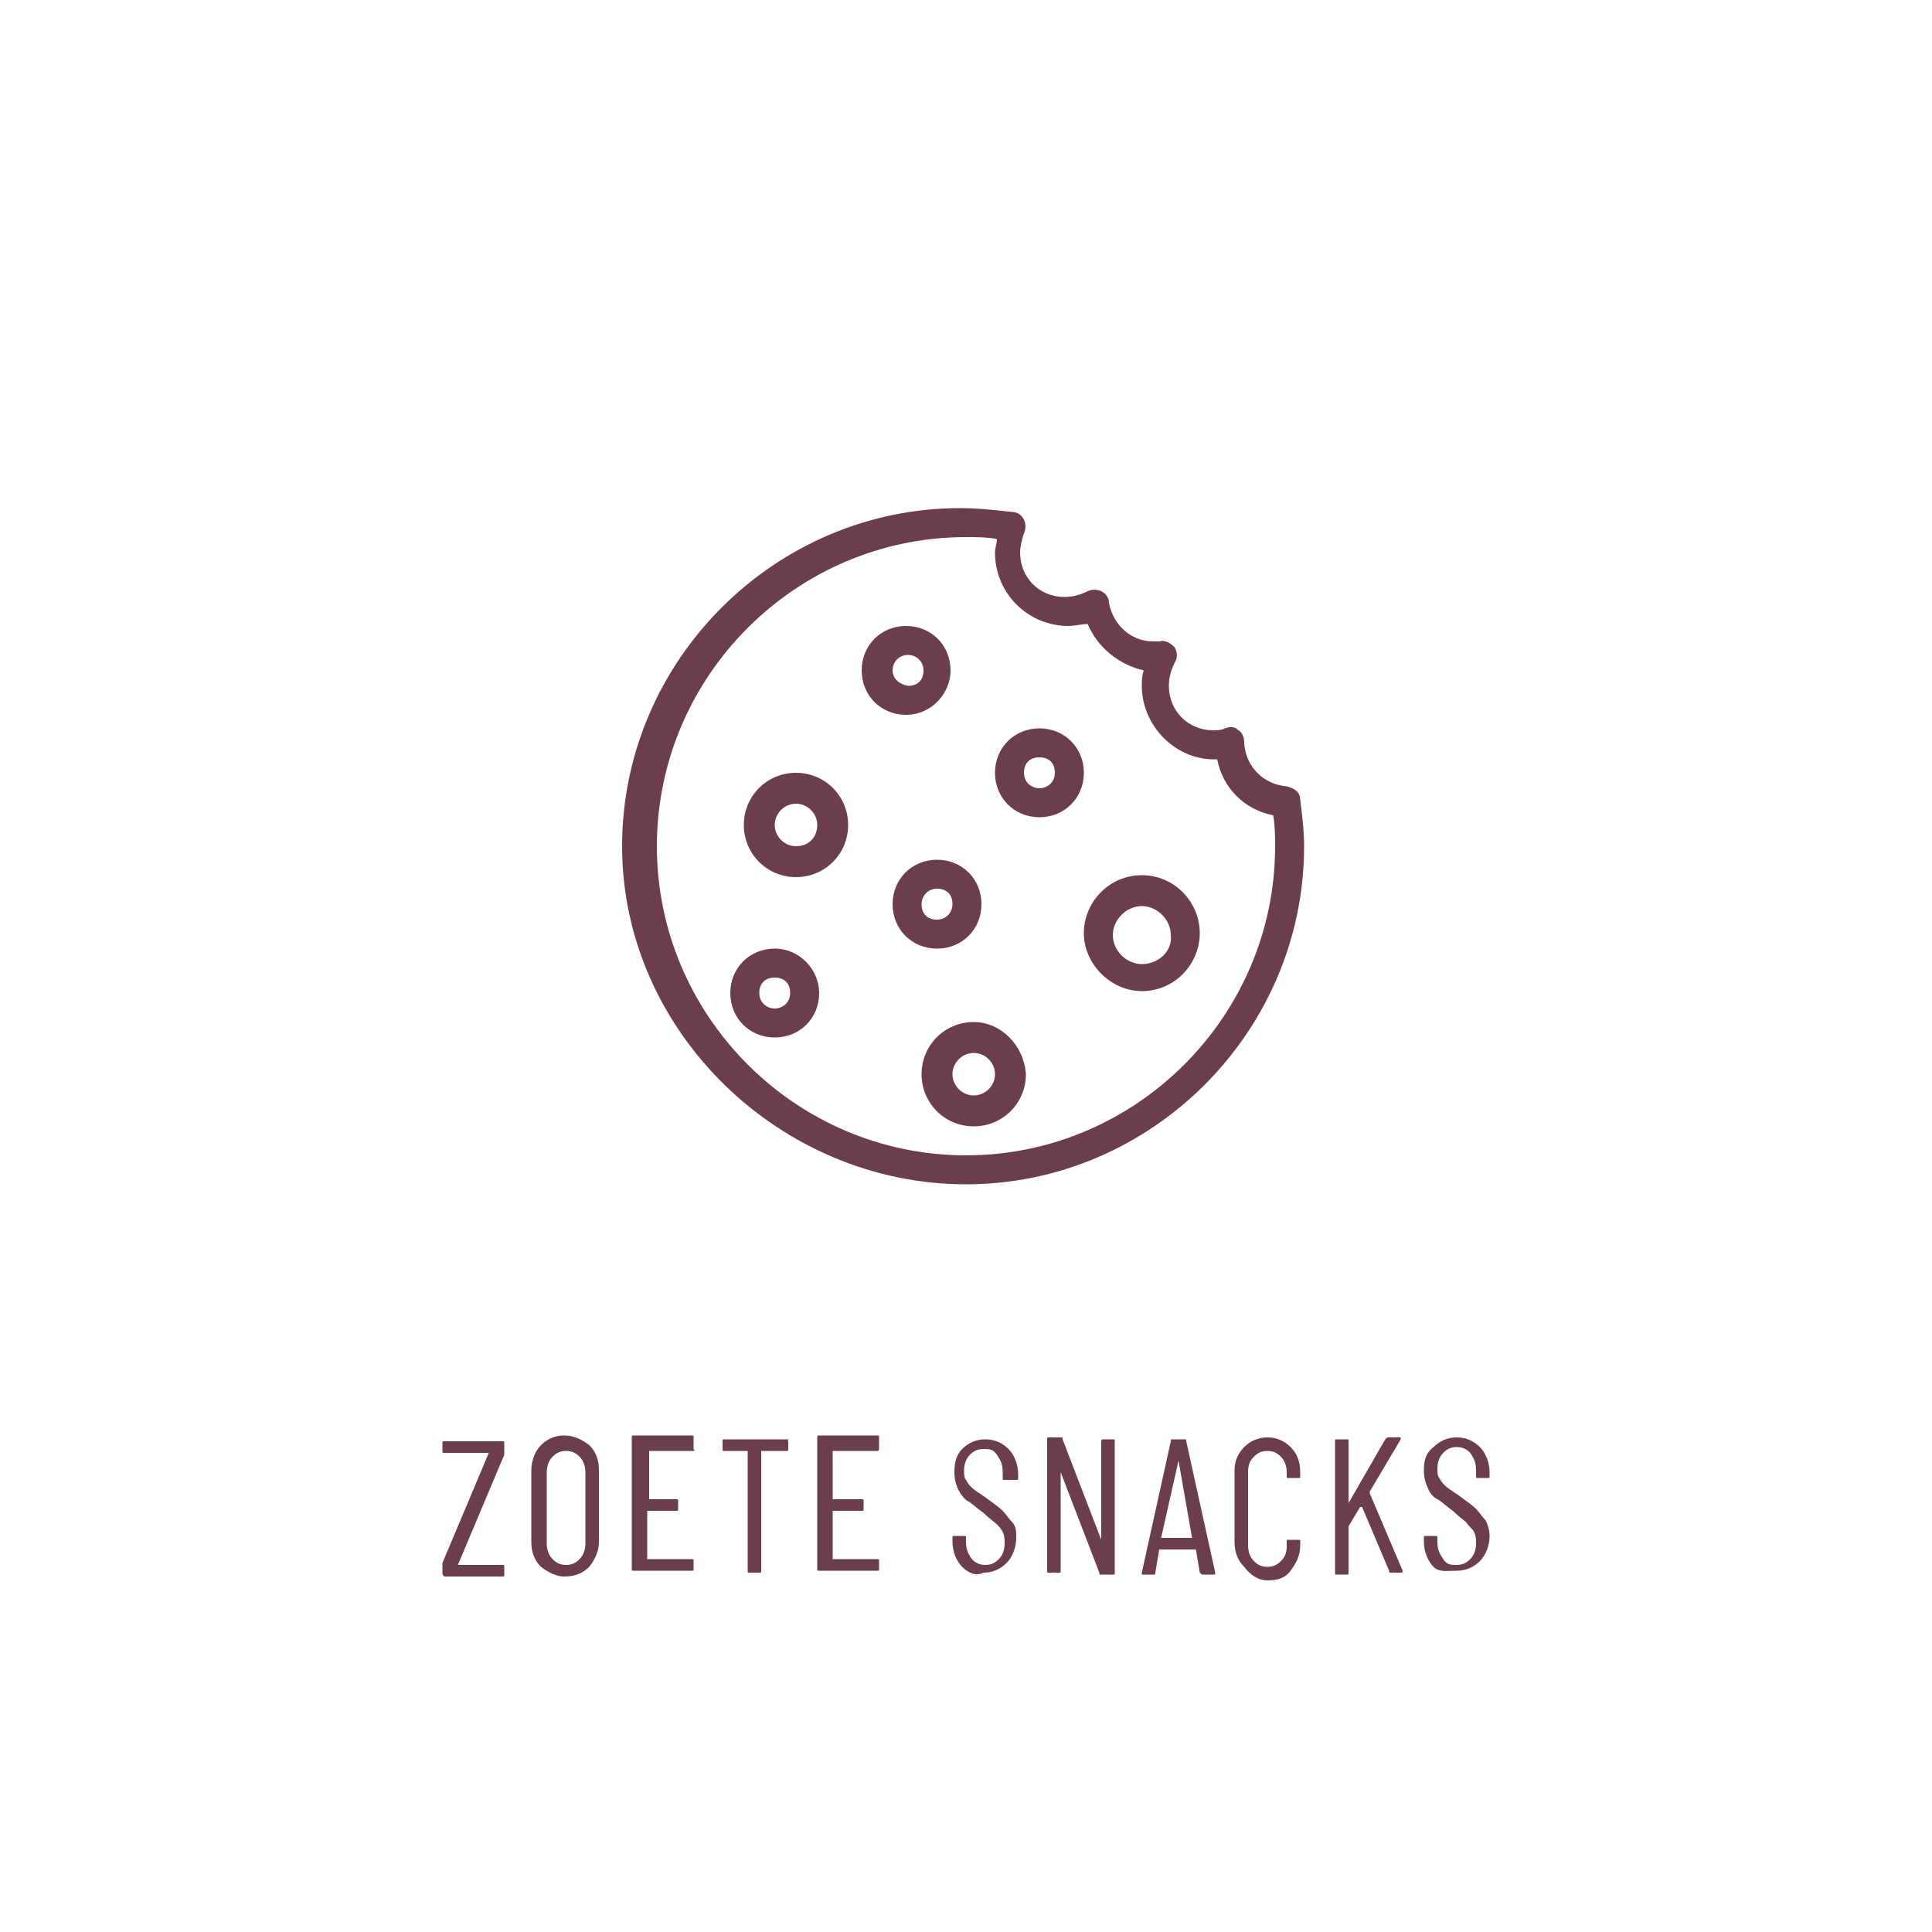 <?xml version="1.0" encoding="utf-8"?>
<!-- Generator: Adobe Illustrator 29.4.0, SVG Export Plug-In . SVG Version: 9.03 Build 0)  -->
<svg version="1.0" id="Laag_1" xmlns="http://www.w3.org/2000/svg" xmlns:xlink="http://www.w3.org/1999/xlink" x="0px" y="0px"
	 viewBox="0 0 100 100" style="enable-background:new 0 0 100 100;" xml:space="preserve">
<style type="text/css">
	.st0{fill:#6C3D4C;}
</style>
<g>
	<path class="st0" d="M22.9,81.4V81c0,0,0-0.1,0-0.1l2.4-5.7c0,0,0,0,0,0c0,0,0,0,0,0H23c-0.1,0-0.1,0-0.1-0.1v-0.4
		c0-0.1,0-0.1,0.1-0.1h3c0.1,0,0.1,0,0.1,0.1v0.5c0,0,0,0.1,0,0.1l-2.4,5.7c0,0,0,0,0,0c0,0,0,0,0,0H26c0.1,0,0.1,0,0.1,0.1v0.4
		c0,0.1,0,0.1-0.1,0.1h-3C22.9,81.5,22.9,81.5,22.9,81.4z"/>
	<path class="st0" d="M28,81.1c-0.3-0.3-0.5-0.7-0.5-1.3v-3.7c0-0.5,0.2-1,0.5-1.3c0.3-0.3,0.7-0.5,1.2-0.5c0.5,0,0.9,0.2,1.3,0.5
		c0.3,0.3,0.5,0.7,0.5,1.3v3.7c0,0.5-0.2,0.9-0.5,1.3c-0.3,0.3-0.7,0.5-1.3,0.5C28.8,81.6,28.4,81.4,28,81.1z M30,80.7
		c0.2-0.2,0.3-0.5,0.3-0.8v-3.7c0-0.3-0.1-0.6-0.3-0.8c-0.2-0.2-0.4-0.3-0.7-0.3c-0.3,0-0.5,0.1-0.7,0.3c-0.2,0.2-0.3,0.5-0.3,0.8
		v3.7c0,0.3,0.1,0.6,0.3,0.8S29,81,29.3,81C29.6,81,29.8,80.9,30,80.7z"/>
	<path class="st0" d="M35.9,75.1h-2.3c0,0,0,0,0,0v2.5c0,0,0,0,0,0H35c0.1,0,0.1,0,0.1,0.1v0.4c0,0.1,0,0.1-0.1,0.1h-1.5
		c0,0,0,0,0,0v2.5c0,0,0,0,0,0h2.3c0.1,0,0.1,0,0.1,0.1v0.4c0,0.1,0,0.1-0.1,0.1h-3c-0.1,0-0.1,0-0.1-0.1v-6.8c0-0.1,0-0.1,0.1-0.1
		h3c0.1,0,0.1,0,0.1,0.1V75C36,75.1,35.9,75.1,35.9,75.1z"/>
	<path class="st0" d="M40.8,74.6V75c0,0.1,0,0.1-0.1,0.1h-1.3c0,0,0,0,0,0v6.2c0,0.1,0,0.1-0.1,0.1h-0.5c-0.1,0-0.1,0-0.1-0.1v-6.2
		c0,0,0,0,0,0h-1.2c-0.1,0-0.1,0-0.1-0.1v-0.4c0-0.1,0-0.1,0.1-0.1h3.4C40.7,74.5,40.8,74.6,40.8,74.6z"/>
	<path class="st0" d="M45.4,75.1h-2.3c0,0,0,0,0,0v2.5c0,0,0,0,0,0h1.5c0.1,0,0.1,0,0.1,0.1v0.4c0,0.1,0,0.1-0.1,0.1h-1.5
		c0,0,0,0,0,0v2.5c0,0,0,0,0,0h2.3c0.1,0,0.1,0,0.1,0.1v0.4c0,0.1,0,0.1-0.1,0.1h-3c-0.1,0-0.1,0-0.1-0.1v-6.8c0-0.1,0-0.1,0.1-0.1
		h3c0.1,0,0.1,0,0.1,0.1V75C45.5,75.1,45.4,75.1,45.4,75.1z"/>
	<path class="st0" d="M49.8,81.1c-0.3-0.3-0.5-0.8-0.5-1.3v-0.2c0-0.1,0-0.1,0.1-0.1h0.5c0.1,0,0.1,0,0.1,0.1v0.2
		c0,0.4,0.1,0.6,0.3,0.9c0.2,0.2,0.4,0.3,0.7,0.3c0.3,0,0.5-0.1,0.7-0.3c0.2-0.2,0.3-0.5,0.3-0.8c0-0.2,0-0.4-0.1-0.6
		s-0.2-0.3-0.3-0.4c-0.1-0.1-0.4-0.3-0.7-0.6c-0.3-0.2-0.6-0.5-0.8-0.6s-0.4-0.4-0.5-0.6c-0.1-0.2-0.2-0.5-0.2-0.9
		c0-0.5,0.1-0.9,0.4-1.2c0.3-0.3,0.7-0.5,1.2-0.5c0.5,0,0.9,0.2,1.2,0.5s0.5,0.8,0.5,1.3v0.2c0,0.1,0,0.1-0.1,0.1H52
		c-0.1,0-0.1,0-0.1-0.1v-0.3c0-0.4-0.1-0.6-0.3-0.9s-0.4-0.3-0.7-0.3c-0.3,0-0.5,0.1-0.7,0.3c-0.2,0.2-0.3,0.5-0.3,0.8
		c0,0.2,0,0.4,0.1,0.5c0.1,0.2,0.2,0.3,0.3,0.4s0.4,0.3,0.7,0.5c0.4,0.3,0.7,0.5,0.9,0.7c0.2,0.2,0.3,0.4,0.5,0.6s0.2,0.5,0.2,0.8
		c0,0.5-0.2,1-0.5,1.3c-0.3,0.3-0.7,0.5-1.2,0.5C50.5,81.6,50.1,81.4,49.8,81.1z"/>
	<path class="st0" d="M57.1,74.5h0.5c0.1,0,0.1,0,0.1,0.1v6.8c0,0.1,0,0.1-0.1,0.1H57c-0.1,0-0.1,0-0.1-0.1l-2-5.2c0,0,0,0,0,0
		c0,0,0,0,0,0l0,5.1c0,0.1,0,0.1-0.1,0.1h-0.5c-0.1,0-0.1,0-0.1-0.1v-6.8c0-0.1,0-0.1,0.1-0.1h0.6c0.1,0,0.1,0,0.1,0.1l2,5.2
		c0,0,0,0,0,0c0,0,0,0,0,0v-5.2C57,74.6,57,74.5,57.1,74.5z"/>
	<path class="st0" d="M62.1,81.4l-0.2-1.2c0,0,0,0,0,0c0,0,0,0,0,0H60c0,0,0,0,0,0c0,0,0,0,0,0l-0.2,1.2c0,0.1,0,0.1-0.1,0.1h-0.5
		c0,0-0.1,0-0.1,0c0,0,0,0,0-0.1l1.5-6.8c0-0.1,0-0.1,0.1-0.1h0.6c0.1,0,0.1,0,0.1,0.1l1.5,6.8v0c0,0.1,0,0.1-0.1,0.1h-0.5
		C62.2,81.5,62.2,81.5,62.1,81.4z M60.1,79.6h1.6c0,0,0,0,0,0L61,75.6c0,0,0,0,0,0s0,0,0,0L60.1,79.6C60.1,79.6,60.1,79.6,60.1,79.6
		z"/>
	<path class="st0" d="M64.4,81.1c-0.3-0.3-0.5-0.7-0.5-1.3v-3.7c0-0.5,0.2-0.9,0.5-1.2c0.3-0.3,0.7-0.5,1.2-0.5
		c0.5,0,0.9,0.2,1.2,0.5c0.3,0.3,0.5,0.7,0.5,1.3v0.2c0,0.1,0,0.1-0.1,0.1l-0.5,0c-0.1,0-0.1,0-0.1-0.1v-0.2c0-0.3-0.1-0.6-0.3-0.8
		c-0.2-0.2-0.4-0.3-0.7-0.3c-0.3,0-0.5,0.1-0.7,0.3s-0.3,0.4-0.3,0.8v3.8c0,0.3,0.1,0.6,0.3,0.8s0.4,0.3,0.7,0.3
		c0.3,0,0.5-0.1,0.7-0.3c0.2-0.2,0.3-0.4,0.3-0.8v-0.2c0-0.1,0-0.1,0.1-0.1l0.5,0c0.1,0,0.1,0,0.1,0.1v0.2c0,0.5-0.2,0.9-0.5,1.3
		s-0.7,0.5-1.2,0.5S64.7,81.5,64.4,81.1z"/>
	<path class="st0" d="M69.1,81.4v-6.8c0-0.1,0-0.1,0.1-0.1h0.5c0.1,0,0.1,0,0.1,0.1v3.2c0,0,0,0,0,0c0,0,0,0,0,0l1.9-3.3
		c0,0,0.1-0.1,0.1-0.1h0.6c0,0,0.1,0,0.1,0s0,0.1,0,0.1l-1.6,2.7c0,0,0,0,0,0.1l1.7,4l0,0c0,0.1,0,0.1-0.1,0.1H72
		c-0.1,0-0.1,0-0.1-0.1L70.5,78c0,0,0,0-0.1,0l-0.6,1c0,0,0,0,0,0v2.4c0,0.1,0,0.1-0.1,0.1h-0.5C69.1,81.5,69.1,81.5,69.1,81.4z"/>
	<path class="st0" d="M74.2,81.1c-0.3-0.3-0.5-0.8-0.5-1.3v-0.2c0-0.1,0-0.1,0.1-0.1h0.5c0.1,0,0.1,0,0.1,0.1v0.2
		c0,0.4,0.1,0.6,0.3,0.9s0.4,0.3,0.7,0.3c0.3,0,0.5-0.1,0.7-0.3c0.2-0.2,0.3-0.5,0.3-0.8c0-0.2,0-0.4-0.1-0.6S76,79,75.9,78.8
		c-0.1-0.1-0.4-0.3-0.7-0.6c-0.3-0.2-0.6-0.5-0.8-0.6S74,77.3,73.9,77c-0.1-0.2-0.2-0.5-0.2-0.9c0-0.5,0.1-0.9,0.5-1.2
		c0.3-0.3,0.7-0.5,1.2-0.5c0.5,0,0.9,0.2,1.2,0.5c0.3,0.3,0.5,0.8,0.5,1.3v0.2c0,0.1,0,0.1-0.1,0.1h-0.5c-0.1,0-0.1,0-0.1-0.1v-0.3
		c0-0.4-0.1-0.6-0.3-0.9c-0.2-0.2-0.4-0.3-0.7-0.3c-0.3,0-0.5,0.1-0.7,0.3c-0.2,0.2-0.3,0.5-0.3,0.8c0,0.2,0,0.4,0.1,0.5
		c0.1,0.2,0.2,0.3,0.3,0.4s0.4,0.3,0.7,0.5c0.4,0.3,0.7,0.5,0.9,0.7c0.2,0.2,0.3,0.4,0.5,0.6c0.1,0.2,0.2,0.5,0.2,0.8
		c0,0.5-0.2,1-0.5,1.3s-0.7,0.5-1.2,0.5S74.5,81.4,74.2,81.1z"/>
</g>
<g>
	<path class="st0" d="M67.3,41.4c0-0.4-0.3-0.6-0.7-0.7c-1.2-0.1-2.1-1-2.2-2.2c0,0,0-0.1,0-0.1c0-0.2-0.1-0.5-0.3-0.6
		c-0.2-0.2-0.4-0.2-0.7-0.1c-0.2,0.1-0.4,0.1-0.6,0.1c-1.3,0-2.3-1-2.3-2.3c0-0.4,0.1-0.8,0.3-1.2c0.2-0.3,0.1-0.6,0-0.8
		c-0.2-0.2-0.5-0.4-0.8-0.3c-0.1,0-0.2,0-0.3,0c-1.2,0-2.1-0.9-2.3-2c0-0.3-0.2-0.5-0.4-0.6c-0.2-0.1-0.5-0.1-0.7,0
		c-0.4,0.2-0.8,0.3-1.2,0.3c-1.3,0-2.3-1-2.3-2.3c0-0.3,0.1-0.7,0.2-1c0.1-0.2,0.1-0.5,0-0.7c-0.1-0.2-0.3-0.4-0.6-0.4
		c-0.9-0.1-1.8-0.2-2.7-0.2c-9.6,0-17.5,7.9-17.5,17.5S40.4,61.3,50,61.3s17.5-7.9,17.5-17.5C67.5,43,67.4,42.2,67.3,41.4z M50,59.8
		c-8.8,0-16-7.2-16-16s7.2-16,16-16c0.5,0,1.1,0,1.6,0.1c0,0.2-0.1,0.5-0.1,0.7c0,2.1,1.7,3.8,3.8,3.8c0.3,0,0.7-0.1,1-0.1
		c0.5,1.2,1.6,2.1,2.9,2.4c-0.1,0.3-0.1,0.5-0.1,0.8c0,2.1,1.8,3.9,3.9,3.8c0.3,1.5,1.4,2.6,2.9,2.9c0.1,0.6,0.1,1.1,0.1,1.6
		C66,52.6,58.8,59.8,50,59.8z"/>
	<path class="st0" d="M49.2,34.7c0-1.3-1-2.3-2.3-2.3c-1.3,0-2.3,1-2.3,2.3s1,2.3,2.3,2.3C48.2,37,49.2,35.9,49.2,34.7z M46.2,34.7
		c0-0.4,0.3-0.8,0.8-0.8c0.4,0,0.8,0.3,0.8,0.8s-0.3,0.8-0.8,0.8C46.5,35.4,46.2,35.1,46.2,34.7z"/>
	<path class="st0" d="M50.8,46.8c0-1.3-1-2.3-2.3-2.3s-2.3,1-2.3,2.3c0,1.3,1,2.3,2.3,2.3S50.8,48.1,50.8,46.8z M47.7,46.8
		c0-0.4,0.3-0.8,0.8-0.8s0.8,0.3,0.8,0.8c0,0.4-0.3,0.8-0.8,0.8S47.7,47.3,47.7,46.8z"/>
	<path class="st0" d="M40.1,49.1c-1.3,0-2.3,1-2.3,2.3c0,1.3,1,2.3,2.3,2.3s2.3-1,2.3-2.3C42.4,50.2,41.4,49.1,40.1,49.1z
		 M40.1,52.2c-0.4,0-0.8-0.3-0.8-0.8s0.3-0.8,0.8-0.8s0.8,0.3,0.8,0.8S40.5,52.2,40.1,52.2z"/>
	<path class="st0" d="M59.1,45.3c-1.7,0-3,1.4-3,3s1.4,3,3,3c1.7,0,3-1.4,3-3S60.8,45.3,59.1,45.3z M59.1,49.9
		c-0.8,0-1.5-0.7-1.5-1.5c0-0.8,0.7-1.5,1.5-1.5s1.5,0.7,1.5,1.5C60.7,49.2,60,49.9,59.1,49.9z"/>
	<path class="st0" d="M53.8,37.7c-1.3,0-2.3,1-2.3,2.3s1,2.3,2.3,2.3s2.3-1,2.3-2.3S55.1,37.7,53.8,37.7z M53.8,40.8
		c-0.4,0-0.8-0.3-0.8-0.8s0.3-0.8,0.8-0.8s0.8,0.3,0.8,0.8S54.2,40.8,53.8,40.8z"/>
	<path class="st0" d="M41.2,40c-1.5,0-2.7,1.2-2.7,2.7c0,1.5,1.2,2.7,2.7,2.7s2.7-1.2,2.7-2.7C43.9,41.2,42.7,40,41.2,40z
		 M41.2,43.8c-0.6,0-1.1-0.5-1.1-1.1s0.5-1.1,1.1-1.1s1.1,0.5,1.1,1.1S41.9,43.8,41.2,43.8z"/>
	<path class="st0" d="M50.4,52.9c-1.5,0-2.7,1.2-2.7,2.7c0,1.5,1.2,2.7,2.7,2.7c1.5,0,2.7-1.2,2.7-2.7C53,54.1,51.8,52.9,50.4,52.9z
		 M50.4,56.7c-0.6,0-1.1-0.5-1.1-1.1c0-0.6,0.5-1.1,1.1-1.1s1.1,0.5,1.1,1.1C51.5,56.2,51,56.7,50.4,56.7z"/>
</g>
</svg>
